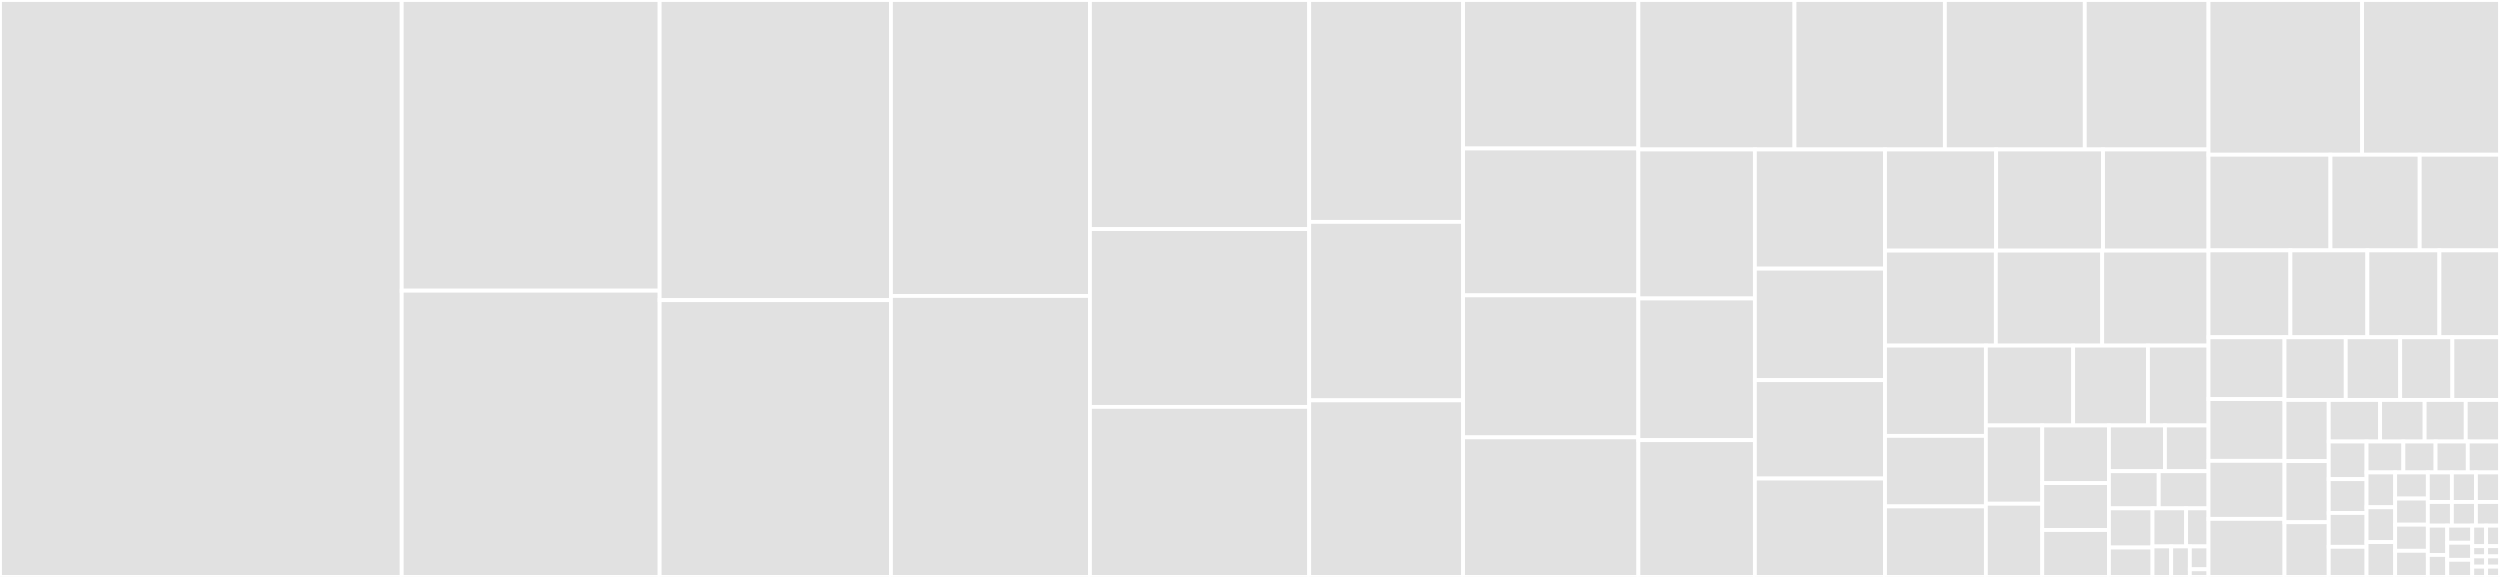 <svg baseProfile="full" width="650" height="150" viewBox="0 0 650 150" version="1.1"
xmlns="http://www.w3.org/2000/svg" xmlns:ev="http://www.w3.org/2001/xml-events"
xmlns:xlink="http://www.w3.org/1999/xlink">

<rect x="0" y="0" width="650" height="150" fill="#333333" stroke="none"/>

<style>rect.s{mask:url(#mask);}</style>
<defs>
  <pattern id="white" width="4" height="4" patternUnits="userSpaceOnUse" patternTransform="rotate(45)">
    <rect width="2" height="2" transform="translate(0,0)" fill="white"></rect>
  </pattern>
  <mask id="mask">
    <rect x="0" y="0" width="100%" height="100%" fill="url(#white)"></rect>
  </mask>
</defs>

<rect x="0" y="0" width="104.444" height="150.0" fill="#e1e1e1" stroke="white" stroke-width="1" class=" tooltipped" data-content="src/bm_sim/P4Objects.cpp"><title>src/bm_sim/P4Objects.cpp</title></rect>
<rect x="104.444" y="0" width="67.065" height="75.574" fill="#e1e1e1" stroke="white" stroke-width="1" class=" tooltipped" data-content="src/bm_sim/match_units.cpp"><title>src/bm_sim/match_units.cpp</title></rect>
<rect x="104.444" y="75.574" width="67.065" height="74.426" fill="#e1e1e1" stroke="white" stroke-width="1" class=" tooltipped" data-content="src/bm_sim/match_tables.cpp"><title>src/bm_sim/match_tables.cpp</title></rect>
<rect x="171.508" y="0" width="60.14" height="78.038" fill="#e1e1e1" stroke="white" stroke-width="1" class=" tooltipped" data-content="src/bm_sim/parser.cpp"><title>src/bm_sim/parser.cpp</title></rect>
<rect x="171.508" y="78.038" width="60.14" height="71.962" fill="#e1e1e1" stroke="white" stroke-width="1" class=" tooltipped" data-content="src/bm_sim/expressions.cpp"><title>src/bm_sim/expressions.cpp</title></rect>
<rect x="231.648" y="0" width="51.741" height="76.952" fill="#e1e1e1" stroke="white" stroke-width="1" class=" tooltipped" data-content="src/bm_sim/debugger.cpp"><title>src/bm_sim/debugger.cpp</title></rect>
<rect x="231.648" y="76.952" width="51.741" height="73.048" fill="#e1e1e1" stroke="white" stroke-width="1" class=" tooltipped" data-content="src/bm_sim/context.cpp"><title>src/bm_sim/context.cpp</title></rect>
<rect x="283.389" y="0" width="56.998" height="59.561" fill="#e1e1e1" stroke="white" stroke-width="1" class=" tooltipped" data-content="src/bm_sim/xxhash.c"><title>src/bm_sim/xxhash.c</title></rect>
<rect x="283.389" y="59.561" width="56.998" height="46.232" fill="#e1e1e1" stroke="white" stroke-width="1" class=" tooltipped" data-content="src/bm_sim/action_profile.cpp"><title>src/bm_sim/action_profile.cpp</title></rect>
<rect x="283.389" y="105.793" width="56.998" height="44.207" fill="#e1e1e1" stroke="white" stroke-width="1" class=" tooltipped" data-content="src/bm_sim/learning.cpp"><title>src/bm_sim/learning.cpp</title></rect>
<rect x="340.388" y="0" width="40.008" height="57.692" fill="#e1e1e1" stroke="white" stroke-width="1" class=" tooltipped" data-content="src/bm_sim/switch.cpp"><title>src/bm_sim/switch.cpp</title></rect>
<rect x="340.388" y="57.692" width="40.008" height="46.394" fill="#e1e1e1" stroke="white" stroke-width="1" class=" tooltipped" data-content="src/bm_sim/actions.cpp"><title>src/bm_sim/actions.cpp</title></rect>
<rect x="340.388" y="104.087" width="40.008" height="45.913" fill="#e1e1e1" stroke="white" stroke-width="1" class=" tooltipped" data-content="src/bm_sim/lookup_structures.cpp"><title>src/bm_sim/lookup_structures.cpp</title></rect>
<rect x="380.396" y="0" width="45.586" height="38.608" fill="#e1e1e1" stroke="white" stroke-width="1" class=" tooltipped" data-content="src/bm_sim/options_parse.cpp"><title>src/bm_sim/options_parse.cpp</title></rect>
<rect x="380.396" y="38.608" width="45.586" height="38.186" fill="#e1e1e1" stroke="white" stroke-width="1" class=" tooltipped" data-content="src/bm_sim/calculations.cpp"><title>src/bm_sim/calculations.cpp</title></rect>
<rect x="380.396" y="76.793" width="45.586" height="36.92" fill="#e1e1e1" stroke="white" stroke-width="1" class=" tooltipped" data-content="src/bm_sim/simple_pre.cpp"><title>src/bm_sim/simple_pre.cpp</title></rect>
<rect x="380.396" y="113.713" width="45.586" height="36.287" fill="#e1e1e1" stroke="white" stroke-width="1" class=" tooltipped" data-content="src/bm_sim/pcap_file.cpp"><title>src/bm_sim/pcap_file.cpp</title></rect>
<rect x="425.981" y="0" width="40.585" height="38.862" fill="#e1e1e1" stroke="white" stroke-width="1" class=" tooltipped" data-content="src/bm_sim/phv.cpp"><title>src/bm_sim/phv.cpp</title></rect>
<rect x="466.566" y="0" width="39.1" height="38.862" fill="#e1e1e1" stroke="white" stroke-width="1" class=" tooltipped" data-content="src/bm_sim/headers.cpp"><title>src/bm_sim/headers.cpp</title></rect>
<rect x="505.667" y="0" width="36.378" height="38.862" fill="#e1e1e1" stroke="white" stroke-width="1" class=" tooltipped" data-content="src/bm_sim/md5.c"><title>src/bm_sim/md5.c</title></rect>
<rect x="542.045" y="0" width="32.171" height="38.862" fill="#e1e1e1" stroke="white" stroke-width="1" class=" tooltipped" data-content="src/bm_sim/dev_mgr_packet_in.cpp"><title>src/bm_sim/dev_mgr_packet_in.cpp</title></rect>
<rect x="425.981" y="38.862" width="30.287" height="38.739" fill="#e1e1e1" stroke="white" stroke-width="1" class=" tooltipped" data-content="src/bm_sim/dev_mgr.cpp"><title>src/bm_sim/dev_mgr.cpp</title></rect>
<rect x="425.981" y="77.602" width="30.287" height="36.834" fill="#e1e1e1" stroke="white" stroke-width="1" class=" tooltipped" data-content="src/bm_sim/packet.cpp"><title>src/bm_sim/packet.cpp</title></rect>
<rect x="425.981" y="114.436" width="30.287" height="35.564" fill="#e1e1e1" stroke="white" stroke-width="1" class=" tooltipped" data-content="src/bm_sim/stacks.cpp"><title>src/bm_sim/stacks.cpp</title></rect>
<rect x="456.269" y="38.862" width="33.835" height="30.982" fill="#e1e1e1" stroke="white" stroke-width="1" class=" tooltipped" data-content="src/bm_sim/simple_pre_lag.cpp"><title>src/bm_sim/simple_pre_lag.cpp</title></rect>
<rect x="456.269" y="69.845" width="33.835" height="28.992" fill="#e1e1e1" stroke="white" stroke-width="1" class=" tooltipped" data-content="src/bm_sim/crc_map.cpp"><title>src/bm_sim/crc_map.cpp</title></rect>
<rect x="456.269" y="98.837" width="33.835" height="25.582" fill="#e1e1e1" stroke="white" stroke-width="1" class=" tooltipped" data-content="src/bm_sim/port_monitor.cpp"><title>src/bm_sim/port_monitor.cpp</title></rect>
<rect x="456.269" y="124.418" width="33.835" height="25.582" fill="#e1e1e1" stroke="white" stroke-width="1" class=" tooltipped" data-content="src/bm_sim/checksums.cpp"><title>src/bm_sim/checksums.cpp</title></rect>
<rect x="490.104" y="38.862" width="28.891" height="26.298" fill="#e1e1e1" stroke="white" stroke-width="1" class=" tooltipped" data-content="src/bm_sim/meters.cpp"><title>src/bm_sim/meters.cpp</title></rect>
<rect x="518.994" y="38.862" width="27.794" height="26.298" fill="#e1e1e1" stroke="white" stroke-width="1" class=" tooltipped" data-content="src/bm_sim/ageing.cpp"><title>src/bm_sim/ageing.cpp</title></rect>
<rect x="546.788" y="38.862" width="27.428" height="26.298" fill="#e1e1e1" stroke="white" stroke-width="1" class=" tooltipped" data-content="src/bm_sim/event_logger.cpp"><title>src/bm_sim/event_logger.cpp</title></rect>
<rect x="490.104" y="65.16" width="28.816" height="24.697" fill="#e1e1e1" stroke="white" stroke-width="1" class=" tooltipped" data-content="src/bm_sim/periodic_task.cpp"><title>src/bm_sim/periodic_task.cpp</title></rect>
<rect x="518.92" y="65.16" width="27.648" height="24.697" fill="#e1e1e1" stroke="white" stroke-width="1" class=" tooltipped" data-content="src/bm_sim/fields.cpp"><title>src/bm_sim/fields.cpp</title></rect>
<rect x="546.568" y="65.16" width="27.648" height="24.697" fill="#e1e1e1" stroke="white" stroke-width="1" class=" tooltipped" data-content="src/bm_sim/target_parser.cpp"><title>src/bm_sim/target_parser.cpp</title></rect>
<rect x="490.104" y="89.858" width="26.225" height="23.47" fill="#e1e1e1" stroke="white" stroke-width="1" class=" tooltipped" data-content="src/bm_sim/dev_mgr_bmi.cpp"><title>src/bm_sim/dev_mgr_bmi.cpp</title></rect>
<rect x="490.104" y="113.328" width="26.225" height="18.336" fill="#e1e1e1" stroke="white" stroke-width="1" class=" tooltipped" data-content="src/bm_sim/transport_nn.cpp"><title>src/bm_sim/transport_nn.cpp</title></rect>
<rect x="490.104" y="131.664" width="26.225" height="18.336" fill="#e1e1e1" stroke="white" stroke-width="1" class=" tooltipped" data-content="src/bm_sim/extract.h"><title>src/bm_sim/extract.h</title></rect>
<rect x="516.329" y="89.858" width="22.692" height="20.767" fill="#e1e1e1" stroke="white" stroke-width="1" class=" tooltipped" data-content="src/bm_sim/parser_error.cpp"><title>src/bm_sim/parser_error.cpp</title></rect>
<rect x="539.021" y="89.858" width="19.45" height="20.767" fill="#e1e1e1" stroke="white" stroke-width="1" class=" tooltipped" data-content="src/bm_sim/phv_source.cpp"><title>src/bm_sim/phv_source.cpp</title></rect>
<rect x="558.471" y="89.858" width="15.745" height="20.767" fill="#e1e1e1" stroke="white" stroke-width="1" class=" tooltipped" data-content="src/bm_sim/transport.cpp"><title>src/bm_sim/transport.cpp</title></rect>
<rect x="516.329" y="110.625" width="14.655" height="20.344" fill="#e1e1e1" stroke="white" stroke-width="1" class=" tooltipped" data-content="src/bm_sim/stateful.cpp"><title>src/bm_sim/stateful.cpp</title></rect>
<rect x="516.329" y="130.969" width="14.655" height="19.031" fill="#e1e1e1" stroke="white" stroke-width="1" class=" tooltipped" data-content="src/bm_sim/deparser.cpp"><title>src/bm_sim/deparser.cpp</title></rect>
<rect x="530.984" y="110.625" width="17.342" height="14.974" fill="#e1e1e1" stroke="white" stroke-width="1" class=" tooltipped" data-content="src/bm_sim/logger.cpp"><title>src/bm_sim/logger.cpp</title></rect>
<rect x="530.984" y="125.599" width="17.342" height="12.201" fill="#e1e1e1" stroke="white" stroke-width="1" class=" tooltipped" data-content="src/bm_sim/counters.cpp"><title>src/bm_sim/counters.cpp</title></rect>
<rect x="530.984" y="137.799" width="17.342" height="12.201" fill="#e1e1e1" stroke="white" stroke-width="1" class=" tooltipped" data-content="src/bm_sim/enums.cpp"><title>src/bm_sim/enums.cpp</title></rect>
<rect x="548.325" y="110.625" width="14.563" height="11.887" fill="#e1e1e1" stroke="white" stroke-width="1" class=" tooltipped" data-content="src/bm_sim/extern.cpp"><title>src/bm_sim/extern.cpp</title></rect>
<rect x="562.889" y="110.625" width="11.327" height="11.887" fill="#e1e1e1" stroke="white" stroke-width="1" class=" tooltipped" data-content="src/bm_sim/control_action.cpp"><title>src/bm_sim/control_action.cpp</title></rect>
<rect x="548.325" y="122.512" width="12.945" height="9.658" fill="#e1e1e1" stroke="white" stroke-width="1" class=" tooltipped" data-content="src/bm_sim/lpm_trie.h"><title>src/bm_sim/lpm_trie.h</title></rect>
<rect x="561.271" y="122.512" width="12.945" height="9.658" fill="#e1e1e1" stroke="white" stroke-width="1" class=" tooltipped" data-content="src/bm_sim/pipeline.cpp"><title>src/bm_sim/pipeline.cpp</title></rect>
<rect x="548.325" y="132.17" width="11.327" height="10.189" fill="#e1e1e1" stroke="white" stroke-width="1" class=" tooltipped" data-content="src/bm_sim/utils.h"><title>src/bm_sim/utils.h</title></rect>
<rect x="548.325" y="142.358" width="11.327" height="7.642" fill="#e1e1e1" stroke="white" stroke-width="1" class=" tooltipped" data-content="src/bm_sim/tables.cpp"><title>src/bm_sim/tables.cpp</title></rect>
<rect x="559.652" y="132.17" width="8.738" height="9.906" fill="#e1e1e1" stroke="white" stroke-width="1" class=" tooltipped" data-content="src/bm_sim/conditionals.cpp"><title>src/bm_sim/conditionals.cpp</title></rect>
<rect x="568.39" y="132.17" width="5.825" height="9.906" fill="#e1e1e1" stroke="white" stroke-width="1" class=" tooltipped" data-content="src/bm_sim/bytecontainer.cpp"><title>src/bm_sim/bytecontainer.cpp</title></rect>
<rect x="559.652" y="142.075" width="4.854" height="7.925" fill="#e1e1e1" stroke="white" stroke-width="1" class=" tooltipped" data-content="src/bm_sim/source_info.cpp"><title>src/bm_sim/source_info.cpp</title></rect>
<rect x="564.507" y="142.075" width="4.854" height="7.925" fill="#e1e1e1" stroke="white" stroke-width="1" class=" tooltipped" data-content="src/bm_sim/header_unions.cpp"><title>src/bm_sim/header_unions.cpp</title></rect>
<rect x="569.361" y="142.075" width="4.854" height="5.943" fill="#e1e1e1" stroke="white" stroke-width="1" class=" tooltipped" data-content="src/bm_sim/_assert.cpp"><title>src/bm_sim/_assert.cpp</title></rect>
<rect x="569.361" y="148.019" width="4.854" height="1.981" fill="#e1e1e1" stroke="white" stroke-width="1" class=" tooltipped" data-content="src/bm_sim/crc_map.h"><title>src/bm_sim/crc_map.h</title></rect>
<rect x="574.216" y="0" width="39.924" height="40.228" fill="#e1e1e1" stroke="white" stroke-width="1" class=" tooltipped" data-content="include/bm/bm_sim/data.h"><title>include/bm/bm_sim/data.h</title></rect>
<rect x="614.14" y="0" width="35.86" height="40.228" fill="#e1e1e1" stroke="white" stroke-width="1" class=" tooltipped" data-content="include/bm/bm_sim/switch.h"><title>include/bm/bm_sim/switch.h</title></rect>
<rect x="574.216" y="40.228" width="31.706" height="24.873" fill="#e1e1e1" stroke="white" stroke-width="1" class=" tooltipped" data-content="include/bm/bm_sim/actions.h"><title>include/bm/bm_sim/actions.h</title></rect>
<rect x="605.921" y="40.228" width="23.199" height="24.873" fill="#e1e1e1" stroke="white" stroke-width="1" class=" tooltipped" data-content="include/bm/bm_sim/bytecontainer.h"><title>include/bm/bm_sim/bytecontainer.h</title></rect>
<rect x="629.121" y="40.228" width="20.879" height="24.873" fill="#e1e1e1" stroke="white" stroke-width="1" class=" tooltipped" data-content="include/bm/bm_sim/ras.h"><title>include/bm/bm_sim/ras.h</title></rect>
<rect x="574.216" y="65.102" width="21.288" height="22.589" fill="#e1e1e1" stroke="white" stroke-width="1" class=" tooltipped" data-content="include/bm/bm_sim/nn.h"><title>include/bm/bm_sim/nn.h</title></rect>
<rect x="595.504" y="65.102" width="20.01" height="22.589" fill="#e1e1e1" stroke="white" stroke-width="1" class=" tooltipped" data-content="include/bm/bm_sim/action_profile.h"><title>include/bm/bm_sim/action_profile.h</title></rect>
<rect x="615.514" y="65.102" width="18.733" height="22.589" fill="#e1e1e1" stroke="white" stroke-width="1" class=" tooltipped" data-content="include/bm/bm_sim/match_units.h"><title>include/bm/bm_sim/match_units.h</title></rect>
<rect x="634.247" y="65.102" width="15.753" height="22.589" fill="#e1e1e1" stroke="white" stroke-width="1" class=" tooltipped" data-content="include/bm/bm_sim/handle_mgr.h"><title>include/bm/bm_sim/handle_mgr.h</title></rect>
<rect x="574.216" y="87.69" width="19.756" height="16.064" fill="#e1e1e1" stroke="white" stroke-width="1" class=" tooltipped" data-content="include/bm/bm_sim/fields.h"><title>include/bm/bm_sim/fields.h</title></rect>
<rect x="574.216" y="103.755" width="19.756" height="16.064" fill="#e1e1e1" stroke="white" stroke-width="1" class=" tooltipped" data-content="include/bm/bm_sim/phv.h"><title>include/bm/bm_sim/phv.h</title></rect>
<rect x="574.216" y="119.819" width="19.756" height="15.091" fill="#e1e1e1" stroke="white" stroke-width="1" class=" tooltipped" data-content="include/bm/bm_sim/match_tables.h"><title>include/bm/bm_sim/match_tables.h</title></rect>
<rect x="574.216" y="134.909" width="19.756" height="15.091" fill="#e1e1e1" stroke="white" stroke-width="1" class=" tooltipped" data-content="include/bm/bm_sim/calculations.h"><title>include/bm/bm_sim/calculations.h</title></rect>
<rect x="593.972" y="87.69" width="15.924" height="16.307" fill="#e1e1e1" stroke="white" stroke-width="1" class=" tooltipped" data-content="include/bm/bm_sim/headers.h"><title>include/bm/bm_sim/headers.h</title></rect>
<rect x="609.896" y="87.69" width="14.154" height="16.307" fill="#e1e1e1" stroke="white" stroke-width="1" class=" tooltipped" data-content="include/bm/bm_sim/meters.h"><title>include/bm/bm_sim/meters.h</title></rect>
<rect x="624.05" y="87.69" width="13.565" height="16.307" fill="#e1e1e1" stroke="white" stroke-width="1" class=" tooltipped" data-content="include/bm/bm_sim/P4Objects.h"><title>include/bm/bm_sim/P4Objects.h</title></rect>
<rect x="637.615" y="87.69" width="12.385" height="16.307" fill="#e1e1e1" stroke="white" stroke-width="1" class=" tooltipped" data-content="include/bm/bm_sim/short_alloc.h"><title>include/bm/bm_sim/short_alloc.h</title></rect>
<rect x="593.972" y="103.997" width="11.498" height="15.892" fill="#e1e1e1" stroke="white" stroke-width="1" class=" tooltipped" data-content="include/bm/bm_sim/packet.h"><title>include/bm/bm_sim/packet.h</title></rect>
<rect x="593.972" y="119.889" width="11.498" height="15.892" fill="#e1e1e1" stroke="white" stroke-width="1" class=" tooltipped" data-content="include/bm/bm_sim/packet_buffer.h"><title>include/bm/bm_sim/packet_buffer.h</title></rect>
<rect x="593.972" y="135.781" width="11.498" height="14.219" fill="#e1e1e1" stroke="white" stroke-width="1" class=" tooltipped" data-content="include/bm/bm_sim/header_unions.h"><title>include/bm/bm_sim/header_unions.h</title></rect>
<rect x="605.47" y="103.997" width="13.359" height="10.799" fill="#e1e1e1" stroke="white" stroke-width="1" class=" tooltipped" data-content="include/bm/bm_sim/stateful.h"><title>include/bm/bm_sim/stateful.h</title></rect>
<rect x="618.829" y="103.997" width="11.578" height="10.799" fill="#e1e1e1" stroke="white" stroke-width="1" class=" tooltipped" data-content="include/bm/bm_sim/field_lists.h"><title>include/bm/bm_sim/field_lists.h</title></rect>
<rect x="630.407" y="103.997" width="10.687" height="10.799" fill="#e1e1e1" stroke="white" stroke-width="1" class=" tooltipped" data-content="include/bm/bm_sim/counters.h"><title>include/bm/bm_sim/counters.h</title></rect>
<rect x="641.094" y="103.997" width="8.906" height="10.799" fill="#e1e1e1" stroke="white" stroke-width="1" class=" tooltipped" data-content="include/bm/bm_sim/match_key_types.h"><title>include/bm/bm_sim/match_key_types.h</title></rect>
<rect x="605.47" y="114.796" width="9.835" height="9.779" fill="#e1e1e1" stroke="white" stroke-width="1" class=" tooltipped" data-content="include/bm/bm_sim/parser.h"><title>include/bm/bm_sim/parser.h</title></rect>
<rect x="605.47" y="124.575" width="9.835" height="8.801" fill="#e1e1e1" stroke="white" stroke-width="1" class=" tooltipped" data-content="include/bm/bm_sim/bignum.h"><title>include/bm/bm_sim/bignum.h</title></rect>
<rect x="605.47" y="133.376" width="9.835" height="8.801" fill="#e1e1e1" stroke="white" stroke-width="1" class=" tooltipped" data-content="include/bm/bm_sim/debugger.h"><title>include/bm/bm_sim/debugger.h</title></rect>
<rect x="605.47" y="142.177" width="9.835" height="7.823" fill="#e1e1e1" stroke="white" stroke-width="1" class=" tooltipped" data-content="include/bm/bm_sim/expressions.h"><title>include/bm/bm_sim/expressions.h</title></rect>
<rect x="615.305" y="114.796" width="9.571" height="8.039" fill="#e1e1e1" stroke="white" stroke-width="1" class=" tooltipped" data-content="include/bm/bm_sim/event_logger.h"><title>include/bm/bm_sim/event_logger.h</title></rect>
<rect x="624.876" y="114.796" width="8.375" height="8.039" fill="#e1e1e1" stroke="white" stroke-width="1" class=" tooltipped" data-content="include/bm/bm_sim/conditionals.h"><title>include/bm/bm_sim/conditionals.h</title></rect>
<rect x="633.251" y="114.796" width="8.375" height="8.039" fill="#e1e1e1" stroke="white" stroke-width="1" class=" tooltipped" data-content="include/bm/bm_sim/source_info.h"><title>include/bm/bm_sim/source_info.h</title></rect>
<rect x="641.625" y="114.796" width="8.375" height="8.039" fill="#e1e1e1" stroke="white" stroke-width="1" class=" tooltipped" data-content="include/bm/bm_sim/transport.h"><title>include/bm/bm_sim/transport.h</title></rect>
<rect x="615.305" y="122.835" width="7.435" height="9.055" fill="#e1e1e1" stroke="white" stroke-width="1" class=" tooltipped" data-content="include/bm/bm_sim/pcap_file.h"><title>include/bm/bm_sim/pcap_file.h</title></rect>
<rect x="615.305" y="131.89" width="7.435" height="9.055" fill="#e1e1e1" stroke="white" stroke-width="1" class=" tooltipped" data-content="include/bm/bm_sim/dev_mgr.h"><title>include/bm/bm_sim/dev_mgr.h</title></rect>
<rect x="615.305" y="140.945" width="7.435" height="9.055" fill="#e1e1e1" stroke="white" stroke-width="1" class=" tooltipped" data-content="include/bm/bm_sim/parser_error.h"><title>include/bm/bm_sim/parser_error.h</title></rect>
<rect x="622.74" y="122.835" width="8.497" height="6.791" fill="#e1e1e1" stroke="white" stroke-width="1" class=" tooltipped" data-content="include/bm/bm_sim/options_parse.h"><title>include/bm/bm_sim/options_parse.h</title></rect>
<rect x="622.74" y="129.626" width="8.497" height="6.791" fill="#e1e1e1" stroke="white" stroke-width="1" class=" tooltipped" data-content="include/bm/bm_sim/core/primitives.h"><title>include/bm/bm_sim/core/primitives.h</title></rect>
<rect x="622.74" y="136.417" width="8.497" height="6.791" fill="#e1e1e1" stroke="white" stroke-width="1" class=" tooltipped" data-content="include/bm/bm_sim/named_p4object.h"><title>include/bm/bm_sim/named_p4object.h</title></rect>
<rect x="622.74" y="143.209" width="8.497" height="6.791" fill="#e1e1e1" stroke="white" stroke-width="1" class=" tooltipped" data-content="include/bm/bm_sim/action_entry.h"><title>include/bm/bm_sim/action_entry.h</title></rect>
<rect x="631.236" y="122.835" width="6.255" height="7.688" fill="#e1e1e1" stroke="white" stroke-width="1" class=" tooltipped" data-content="include/bm/bm_sim/tables.h"><title>include/bm/bm_sim/tables.h</title></rect>
<rect x="637.491" y="122.835" width="6.255" height="7.688" fill="#e1e1e1" stroke="white" stroke-width="1" class=" tooltipped" data-content="include/bm/bm_sim/extern.h"><title>include/bm/bm_sim/extern.h</title></rect>
<rect x="643.745" y="122.835" width="6.255" height="7.688" fill="#e1e1e1" stroke="white" stroke-width="1" class=" tooltipped" data-content="include/bm/bm_sim/deparser.h"><title>include/bm/bm_sim/deparser.h</title></rect>
<rect x="631.236" y="130.523" width="6.255" height="6.151" fill="#e1e1e1" stroke="white" stroke-width="1" class=" tooltipped" data-content="include/bm/bm_sim/simple_pre.h"><title>include/bm/bm_sim/simple_pre.h</title></rect>
<rect x="637.491" y="130.523" width="6.255" height="6.151" fill="#e1e1e1" stroke="white" stroke-width="1" class=" tooltipped" data-content="include/bm/bm_sim/control_flow.h"><title>include/bm/bm_sim/control_flow.h</title></rect>
<rect x="643.745" y="130.523" width="6.255" height="6.151" fill="#e1e1e1" stroke="white" stroke-width="1" class=" tooltipped" data-content="include/bm/bm_sim/port_monitor.h"><title>include/bm/bm_sim/port_monitor.h</title></rect>
<rect x="631.236" y="136.674" width="5.052" height="7.615" fill="#e1e1e1" stroke="white" stroke-width="1" class=" tooltipped" data-content="include/bm/bm_sim/stacks.h"><title>include/bm/bm_sim/stacks.h</title></rect>
<rect x="631.236" y="144.289" width="5.052" height="5.711" fill="#e1e1e1" stroke="white" stroke-width="1" class=" tooltipped" data-content="include/bm/bm_sim/pre.h"><title>include/bm/bm_sim/pre.h</title></rect>
<rect x="636.288" y="136.674" width="6.495" height="4.442" fill="#e1e1e1" stroke="white" stroke-width="1" class=" tooltipped" data-content="include/bm/bm_sim/context.h"><title>include/bm/bm_sim/context.h</title></rect>
<rect x="636.288" y="141.116" width="6.495" height="4.442" fill="#e1e1e1" stroke="white" stroke-width="1" class=" tooltipped" data-content="include/bm/bm_sim/logger.h"><title>include/bm/bm_sim/logger.h</title></rect>
<rect x="636.288" y="145.558" width="6.495" height="4.442" fill="#e1e1e1" stroke="white" stroke-width="1" class=" tooltipped" data-content="include/bm/bm_sim/checksums.h"><title>include/bm/bm_sim/checksums.h</title></rect>
<rect x="642.783" y="136.674" width="3.608" height="5.331" fill="#e1e1e1" stroke="white" stroke-width="1" class=" tooltipped" data-content="include/bm/bm_sim/pipeline.h"><title>include/bm/bm_sim/pipeline.h</title></rect>
<rect x="646.392" y="136.674" width="3.608" height="5.331" fill="#e1e1e1" stroke="white" stroke-width="1" class=" tooltipped" data-content="include/bm/bm_sim/periodic_task.h"><title>include/bm/bm_sim/periodic_task.h</title></rect>
<rect x="642.783" y="142.004" width="3.608" height="2.665" fill="#e1e1e1" stroke="white" stroke-width="1" class=" tooltipped" data-content="include/bm/bm_sim/enums.h"><title>include/bm/bm_sim/enums.h</title></rect>
<rect x="646.392" y="142.004" width="3.608" height="2.665" fill="#e1e1e1" stroke="white" stroke-width="1" class=" tooltipped" data-content="include/bm/bm_sim/runtime_interface.h"><title>include/bm/bm_sim/runtime_interface.h</title></rect>
<rect x="642.783" y="144.669" width="3.608" height="2.665" fill="#e1e1e1" stroke="white" stroke-width="1" class=" tooltipped" data-content="include/bm/bm_sim/control_action.h"><title>include/bm/bm_sim/control_action.h</title></rect>
<rect x="642.783" y="147.335" width="3.608" height="2.665" fill="#e1e1e1" stroke="white" stroke-width="1" class=" tooltipped" data-content="include/bm/bm_sim/simple_pre_lag.h"><title>include/bm/bm_sim/simple_pre_lag.h</title></rect>
<rect x="646.392" y="144.669" width="3.608" height="2.665" fill="#e1e1e1" stroke="white" stroke-width="1" class=" tooltipped" data-content="include/bm/bm_sim/lookup_structures.h"><title>include/bm/bm_sim/lookup_structures.h</title></rect>
<rect x="646.392" y="147.335" width="3.608" height="2.665" fill="#e1e1e1" stroke="white" stroke-width="1" class=" tooltipped" data-content="include/bm/bm_sim/target_parser.h"><title>include/bm/bm_sim/target_parser.h</title></rect>
</svg>
